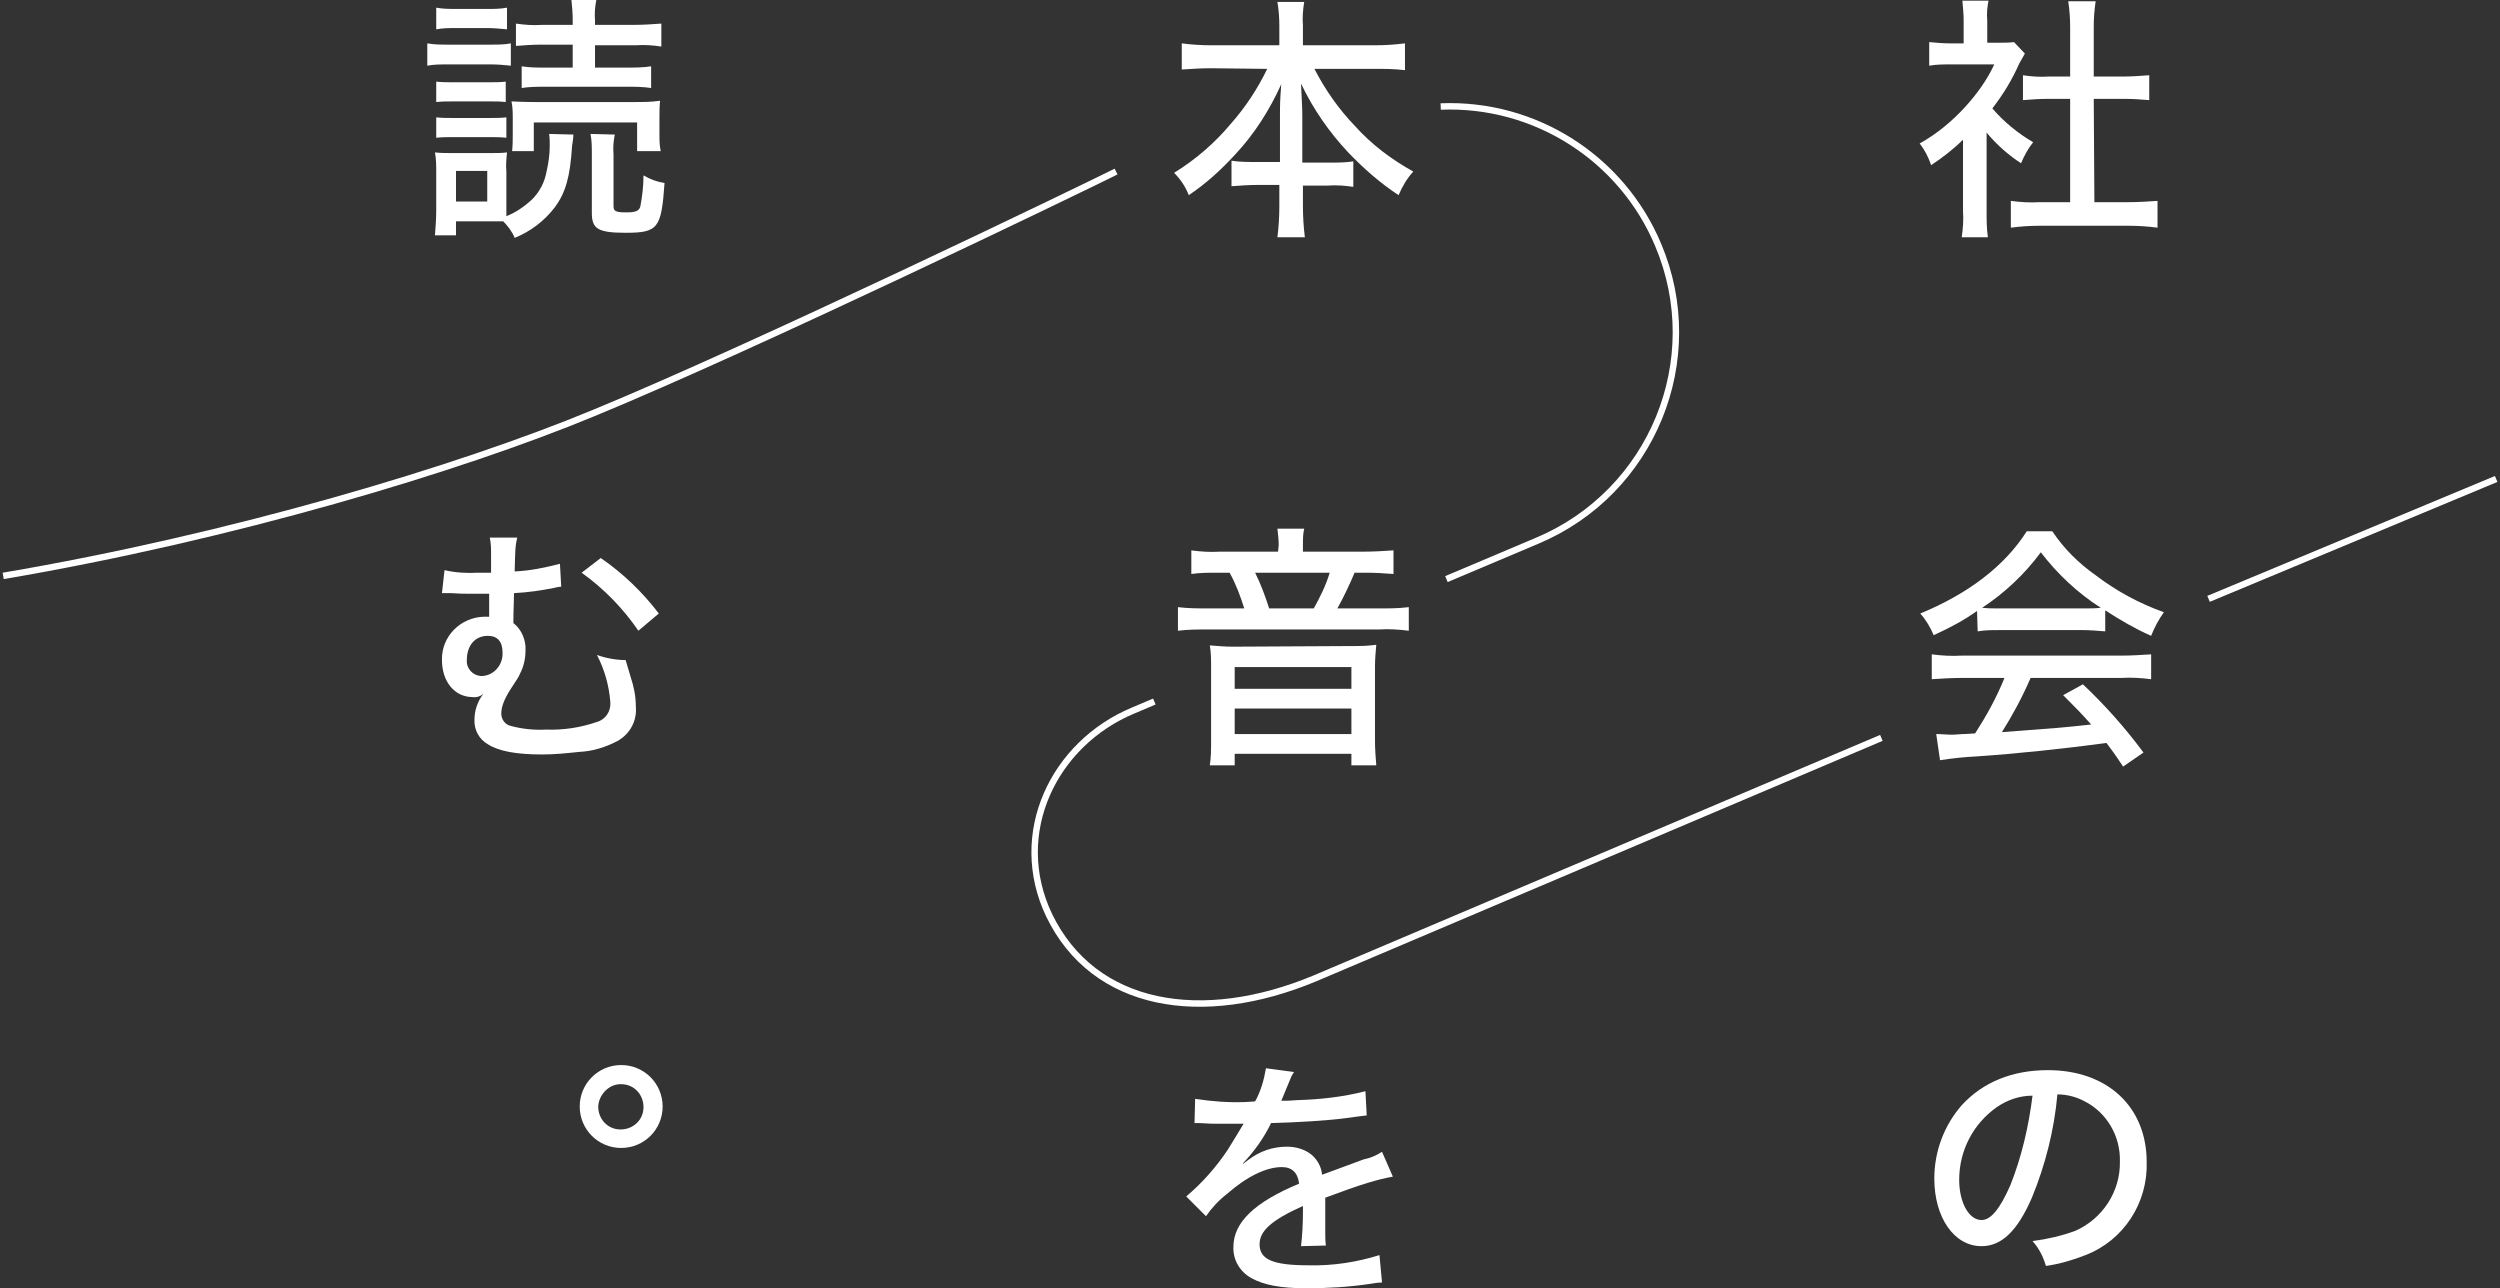 <?xml version="1.0" encoding="utf-8"?>
<!-- Generator: Adobe Illustrator 25.2.3, SVG Export Plug-In . SVG Version: 6.00 Build 0)  -->
<svg version="1.1" id="レイヤー_1" xmlns="http://www.w3.org/2000/svg" xmlns:xlink="http://www.w3.org/1999/xlink" x="0px"
	 y="0px" viewBox="0 0 392 202" style="enable-background:new 0 0 392 202;" xml:space="preserve">
<rect x="0" y="0" width="392" height="202" fill="#333333" stroke="none"/>
<style type="text/css">
	.st0{fill:none;stroke:#FFFFFF;stroke-width:1.01;stroke-miterlimit:10;}
	.st1{fill:#FFFFFF;}
</style>
<path class="st0" d="M226.8,90.8l14.2-6c18.1-7.6,26.6-28.4,19-46.4c-5.7-13.6-19.3-22.3-34.1-21.7"/>
<path class="st0" d="M181,110l-3.3,1.4c-12.5,5.2-19.3,19.3-13.2,32.1c7,14.5,24,17.3,41.7,9.9l88.8-37.7"/>
<line class="st0" x1="391.4" y1="75.1" x2="346.3" y2="93.9"/>
<path class="st0" d="M175,26.9c-5.4,2.7-56.5,27.4-82,37.9C72,73.5,36.4,84.2,0.5,90.3"/>
<path class="st1" d="M311.5,33.1c0,1.4,0,2.7,0.2,4.1h-4.1c0.2-1.4,0.3-2.7,0.2-4.1V21.9c-1.5,1.5-3.2,2.8-5,4
	c-0.4-1.2-1-2.4-1.8-3.4c2.7-1.5,5.1-3.5,7.2-5.8c1.8-2,3.4-4.2,4.5-6.6h-6.9c-1.1,0-2.2,0-3.3,0.2V6.6c1.1,0.1,2.1,0.2,3.2,0.2h2.2
	V3.2c0-1-0.1-2-0.2-3.1h4.1c-0.2,1-0.3,2.1-0.2,3.1v3.5h1.9c0.8,0,1.6,0,2.3-0.1l1.7,1.8c-0.3,0.5-0.6,1.1-0.9,1.6
	c-1.1,2.5-2.5,4.8-4.2,7c1.8,2.1,4,3.9,6.4,5.3c-0.8,1-1.4,2.1-1.9,3.3c-2-1.3-3.8-2.9-5.4-4.8L311.5,33.1z M328.4,31.7h5.4
	c1.5,0,3-0.1,4.5-0.2v4.2c-1.5-0.2-3-0.3-4.5-0.3h-14c-1.5,0-3,0.1-4.5,0.3v-4.2c1.5,0.2,3,0.3,4.5,0.2h4.8V15.5h-3.4
	c-1.5,0-2.7,0.1-4,0.2v-3.9c1.3,0.2,2.7,0.3,4,0.2h3.4V4.2c0-1.3-0.1-2.7-0.3-4h4.3c-0.2,1.3-0.3,2.7-0.3,4V12h4.7
	c1.3,0,2.6-0.1,4-0.2v3.9c-1.2-0.1-2.5-0.2-4-0.2h-4.7L328.4,31.7z"/>
<path class="st1" d="M310,95.8c-2.1,1.5-4.4,2.7-6.8,3.8c-0.5-1.2-1.2-2.4-2.1-3.4c7.5-3.1,13.2-7.4,16.7-12.9h4
	c1.8,2.7,4.1,5,6.8,6.9c3.3,2.5,6.8,4.4,10.7,5.8c-0.8,1.1-1.5,2.4-2,3.7c-2.5-1.1-4.9-2.5-7.2-4v3.3c-1.2-0.1-2.4-0.2-3.5-0.2
	h-13.2c-1.1,0-2.2,0-3.3,0.2L310,95.8z M307.6,106.3c-1.6,0-3.1,0.1-4.7,0.2v-3.9c1.5,0.2,3.1,0.3,4.7,0.2h25c1.6,0,3.1-0.1,4.7-0.2
	v3.9c-1.6-0.2-3.1-0.3-4.7-0.2h-14.2c-1.3,3-2.8,5.8-4.5,8.5c9.4-0.7,9.4-0.7,14-1.2c-1.7-1.9-2.5-2.7-4.4-4.6l3.1-1.7
	c3.5,3.3,6.6,6.8,9.5,10.7l-3.2,2.2c-1.3-2-1.8-2.6-2.6-3.7c-6.7,0.9-14.3,1.7-20.3,2.1c-2,0.1-3.9,0.3-5.8,0.6l-0.6-4.1
	c0.9,0,1.7,0.1,2.2,0.1c0.3,0,0.9,0,1.9-0.1c0.4,0,0.4,0,2-0.1c1.8-2.8,3.4-5.7,4.6-8.7H307.6z M326.6,95.4c1.2,0,2,0,2.8-0.1
	c-3.6-2.3-6.8-5.3-9.4-8.7c-2.5,3.4-5.7,6.4-9.2,8.7c0.9,0.1,1.7,0.1,2.6,0.1H326.6z"/>
<path class="st1" d="M318.6,187.8c-2.3,5.3-4.8,7.6-7.9,7.6c-4.3,0-7.4-4.5-7.4-10.6c0-4.2,1.5-8.3,4.3-11.5
	c3.3-3.6,7.9-5.5,13.5-5.5c9.4,0,15.5,5.8,15.5,14.4c0.2,6.4-3.6,12.3-9.6,14.6c-2,0.8-4.1,1.4-6.2,1.7c-0.4-1.4-1.1-2.8-2.1-3.9
	c2.3-0.3,4.5-0.8,6.7-1.6c4.3-1.9,7.1-6.2,7-10.9c0.1-3.9-2-7.6-5.5-9.4c-1.3-0.7-2.8-1.1-4.3-1.1
	C322.1,177.2,320.7,182.7,318.6,187.8z M313.1,173.6c-3.7,2.6-5.9,6.8-5.9,11.4c0,3.5,1.5,6.3,3.5,6.3c1.5,0,2.9-1.8,4.5-5.4
	c1.8-4.5,2.9-9.3,3.5-14.1C316.6,171.8,314.7,172.5,313.1,173.6L313.1,173.6z"/>
<path class="st1" d="M189.9,10.7c-1.5,0-3.1,0.1-4.6,0.2V6.8c1.5,0.2,3.1,0.3,4.6,0.3h10.7V4c0-1.2-0.1-2.5-0.3-3.7h4.2
	c-0.2,1.2-0.3,2.5-0.2,3.7v3.1h11.3c1.6,0,3.1-0.1,4.7-0.3V11c-1.8-0.2-2.9-0.2-4.7-0.2h-9.5c1.7,3.3,3.8,6.3,6.4,9
	c2.6,2.9,5.7,5.2,9.1,7.1c-1,1.1-1.7,2.3-2.3,3.7c-2.9-1.9-5.5-4.2-7.9-6.7c-3-3.2-5.5-6.8-7.4-10.8c0.1,2.3,0.2,3.8,0.2,4.9v7.5
	h4.2c1.3,0,2.6,0,3.8-0.2v4c-1.3-0.2-2.7-0.3-4-0.2h-3.9v3.2c0,1.6,0.1,3.3,0.3,4.9h-4.3c0.2-1.6,0.3-3.2,0.3-4.9V29h-3.5
	c-1.3,0-2.7,0.1-4,0.2v-4c1.3,0.2,2.6,0.2,3.9,0.2h3.7V18c0-1.4,0-2.2,0.2-4.8c-1.8,4-4.2,7.8-7.2,11c-2.2,2.4-4.6,4.6-7.3,6.4
	c-0.5-1.3-1.3-2.5-2.3-3.5c3.4-2.1,6.4-4.7,8.9-7.7c2.3-2.6,4.2-5.5,5.7-8.6L189.9,10.7z"/>
<path class="st1" d="M200.5,85.5c0-0.9-0.1-1.7-0.2-2.6h4.2c-0.2,0.8-0.2,1.7-0.2,2.6v1h9.5c1.6,0,3.2-0.1,4.7-0.2V90
	c-1.4-0.1-2.8-0.2-4.2-0.2h-1.9c-0.8,1.9-1.7,3.8-2.7,5.6h6.5c1.6,0,3.1,0,4.7-0.2v3.7c-1.6-0.2-3.1-0.3-4.7-0.2h-26.8
	c-1.6,0-3.1,0-4.7,0.2v-3.7c1.6,0.2,3.2,0.2,4.8,0.2h5.6c-0.6-1.9-1.3-3.8-2.3-5.6h-1.9c-1.4,0-2.7,0-4.1,0.2v-3.7
	c1.5,0.2,3,0.3,4.5,0.2h9.1L200.5,85.5z M212,101.3c1.5,0,2.2,0,3.8-0.2c-0.1,1.1-0.2,2.3-0.2,3.4v11.7c0,1.3,0.1,2.5,0.2,3.8h-3.9
	v-1.8h-18.3v1.8h-3.9c0.2-1.3,0.2-2.5,0.2-3.8v-11.6c0-1.1,0-2.3-0.2-3.4c1.4,0.1,2.3,0.2,3.7,0.2L212,101.3z M193.6,108h18.3v-3.4
	h-18.3V108z M193.6,115.1h18.3v-4h-18.3V115.1z M206,95.4c1-1.8,1.9-3.6,2.5-5.6h-11.7c0.9,1.8,1.6,3.7,2.2,5.6L206,95.4z"/>
<path class="st1" d="M196.8,172.7c0.9-1.6,1.4-3.4,1.7-5.2l4.4,0.6c-0.2,0.3-0.4,0.6-0.5,0.9l-1.2,2.9c-0.1,0.2-0.2,0.5-0.3,0.7
	c0.1,0,0.2,0,0.3,0h0.2c0.2,0,0.9,0,2-0.1c3.6-0.1,7.2-0.5,10.7-1.4l0.2,3.8c-0.9,0.1-0.9,0.1-3.1,0.4c-2.8,0.4-8,0.7-11.9,0.8
	c-1.1,2.3-2.6,4.4-4.4,6.3v0.1c0.3-0.2,0.5-0.4,0.8-0.6c1.8-1.4,3.9-2.1,6.1-2.1c1.4,0,2.8,0.4,3.9,1.3c0.9,0.8,1.5,1.9,1.6,3.1
	c3.3-1.2,5.4-2,6.5-2.4c1-0.2,2-0.6,2.9-1.2l1.7,3.9c-2.3,0.4-5,1.2-10.6,3.3c0,1.4,0,1.4,0,2.2v1.9c0,0.7,0,1.1,0,1.4
	c0,0.7,0,1.3,0.1,2l-3.9,0.1c0.2-1.7,0.3-3.5,0.3-5.3v-1c-4.9,2.2-6.8,3.9-6.8,6c0,2.4,2.1,3.3,7.7,3.3c3.8,0.1,7.6-0.5,11.1-1.6
	l0.4,4.3c-0.6,0-1.2,0.1-1.8,0.2c-3.3,0.5-6.7,0.7-10,0.7c-4.1,0-6.7-0.5-8.7-1.6c-1.8-1-2.9-2.9-2.8-4.9c0-3.8,3.3-7,10.3-9.9
	c-0.2-1.7-1.1-2.6-2.7-2.6c-2.4,0-5.4,1.4-8.6,4.2c-1.3,1-2.4,2.2-3.3,3.5l-3.1-3.1c2.5-2.1,4.7-4.6,6.5-7.3
	c0.5-0.8,1.3-2.1,2.5-4.1h-0.7h-3.9c-1,0-1.8-0.1-2.3-0.1h-0.2c-0.2,0-0.4,0-0.6,0l0.1-3.8c2.6,0.4,5.2,0.6,7.9,0.5L196.8,172.7z"/>
<path class="st1" d="M67,6.8C68.1,7,69.2,7,70.3,7h6.6c1.1,0,2.2,0,3.2-0.2v3.5c-1-0.1-2-0.2-3-0.2h-6.9c-1.1,0-2.2,0-3.2,0.2V6.8z
	 M89.9,21.1c0,0.5-0.1,1.2-0.2,1.8c-0.3,4.8-1,7.3-2.7,9.6c-1.6,2.1-3.8,3.8-6.3,4.8c-0.4-1-1.1-1.9-1.8-2.6c-1.1,0-1.2,0-1.7,0
	h-5.7v2.2h-3.3c0.1-1.2,0.2-2.7,0.2-3.9V27c0-1,0-2.1-0.2-3.1c0.9,0.1,1.7,0.1,2.6,0.1h6.3c0.8,0,1.6,0,2.4-0.1c-0.1,1-0.2,2-0.1,3
	v5.2c0,0.8,0,1.2,0,1.8c1.5-0.6,2.8-1.5,4-2.6c1.2-1.2,2-2.7,2.3-4.4c0.3-1.3,0.5-2.7,0.5-4c0-0.7,0-1.3-0.1-1.9L89.9,21.1z
	 M68.4,1.2c1,0.2,2.1,0.2,3.1,0.2h4.9c1,0,2.1,0,3.1-0.2v3.4c-1-0.1-2.1-0.2-3.1-0.2h-4.9c-1,0-2.1,0-3.1,0.2L68.4,1.2z M68.4,12.8
	c0.9,0.1,1.7,0.1,2.6,0.1h5.8c0.8,0,1.7,0,2.5-0.1V16c-0.8-0.1-1.7-0.1-2.5-0.1H71c-0.9,0-1.7,0-2.6,0.1V12.8z M68.4,18.4
	c0.9,0.1,1.7,0.1,2.6,0.1h5.8c0.9,0,1.7,0,2.6-0.1v3.2c-0.9-0.1-1.7-0.1-2.6-0.1H71c-0.9,0-1.7,0-2.6,0.1L68.4,18.4z M71.5,31.6h4.9
	v-4.8h-4.9V31.6z M99.9,23.7v-4.5H83.7v4.5h-3.4c0.1-0.9,0.1-1.9,0.1-2.8v-2.2c0-0.9,0-1.9-0.2-2.8c0.4,0,1.6,0.1,3.7,0.1h15.5
	c1.4,0,2.7,0,4.1-0.2c-0.1,0.9-0.1,1.9-0.1,2.8v2.4c0,0.9,0,1.8,0.2,2.7L99.9,23.7z M84.8,7c-1.3,0-2.6,0.1-3.9,0.2V3.7
	c1.4,0.2,2.7,0.3,4.1,0.2h4.8V3.1c0-1.1-0.1-2.1-0.2-3.1h3.9c-0.2,1.1-0.3,2.1-0.2,3.2v0.7h6.2c1.4,0,2.8-0.1,4.2-0.2v3.6
	c-1.3-0.2-2.6-0.3-4-0.2h-6.4v3.5h4.9c1.3,0,2.6,0,3.9-0.2v3.4c-1.3-0.2-2.6-0.2-3.9-0.2H85.6c-1.3,0-2.6,0-3.8,0.2v-3.4
	c1.3,0.2,2.5,0.2,3.8,0.2h4.2V7H84.8z M96.4,21.1c-0.2,1-0.3,2-0.2,3.1v8.1c0,0.8,0.3,1,2,1c1.4,0,2-0.2,2.2-0.9
	c0.3-1.6,0.5-3.2,0.5-4.9c1,0.6,2.1,1,3.3,1.2c-0.5,7.1-1,7.8-6.1,7.8c-4.3,0-5.3-0.6-5.3-3.1v-9.3c0-1,0-2-0.2-3.1L96.4,21.1z"/>
<path class="st1" d="M69.7,89.4c1.7,0.4,3.5,0.5,5.3,0.4H77c0-2,0-2,0-2.8c0-0.9,0-1.8-0.2-2.7h4.3c-0.3,1.4-0.3,1.4-0.4,5.3
	c2.4-0.1,4.8-0.6,7.1-1.2L88,92c-0.4,0-0.8,0.1-1.2,0.2c-2,0.4-4.1,0.7-6.2,0.8c-0.1,3.1-0.1,3.9-0.1,4.7c1.3,1,2,2.7,1.9,4.3
	c0,1.3-0.3,2.6-0.9,3.7c-0.2,0.5-0.3,0.6-1.4,2.3s-1.5,2.9-1.5,3.9c0,0.9,0.6,1.7,1.4,1.9c1.8,0.5,3.7,0.7,5.6,0.6
	c2.7,0.1,5.4-0.3,8-1.2c1.4-0.4,2.2-1.7,2.1-3.1c-0.2-2.6-0.9-5.1-2.1-7.4c1.4,0.5,3,0.8,4.5,0.8l0.8,2.7c0.5,1.5,0.8,3,0.8,4.6
	c0.2,2.2-0.9,4.3-2.9,5.4c-1.9,1-3.9,1.6-6,1.7c-1.9,0.2-3.8,0.4-5.8,0.4c-4,0-6.8-0.5-8.5-1.6c-1.4-0.8-2.2-2.3-2.1-3.9
	c0-1.4,0.5-2.9,1.4-4c-0.5,0.4-1.1,0.6-1.7,0.5c-2.8,0-4.8-2.4-4.8-5.8c-0.1-3.7,2.9-6.7,6.6-6.8c0,0,0,0,0,0c0.3,0,0.5,0,0.8,0
	c0-0.8,0-0.8,0-1.8s0-1.1,0-1.8c-1.1,0-2.5,0-2.9,0c-1.1,0-1.8,0-3.1-0.1c-0.3,0-0.5,0-0.8,0c-0.2,0-0.4,0-0.6,0L69.7,89.4z
	 M73.2,103.5c-0.1,1.3,0.9,2.4,2.2,2.5c0.1,0,0.1,0,0.2,0c1.9-0.1,3.3-1.8,3.2-3.7c0-1.7-0.8-2.6-2.3-2.6
	C74.4,99.7,73.2,101.3,73.2,103.5z M94.2,87.5c3.5,2.4,6.6,5.4,9.1,8.7l-3.2,2.7c-2.4-3.5-5.4-6.6-8.9-9.1L94.2,87.5z"/>
<path class="st1" d="M103.9,173.5c0,3.6-2.9,6.5-6.5,6.5s-6.5-2.9-6.5-6.5c0-3.6,2.9-6.5,6.5-6.5C101,167,103.9,169.9,103.9,173.5
	C103.9,173.5,103.9,173.5,103.9,173.5z M93.8,173.5c0,2,1.5,3.6,3.5,3.6c2,0,3.6-1.5,3.6-3.5c0-2-1.5-3.6-3.5-3.6c0,0-0.1,0-0.1,0
	C95.5,170,93.9,171.6,93.8,173.5z"/>
</svg>

